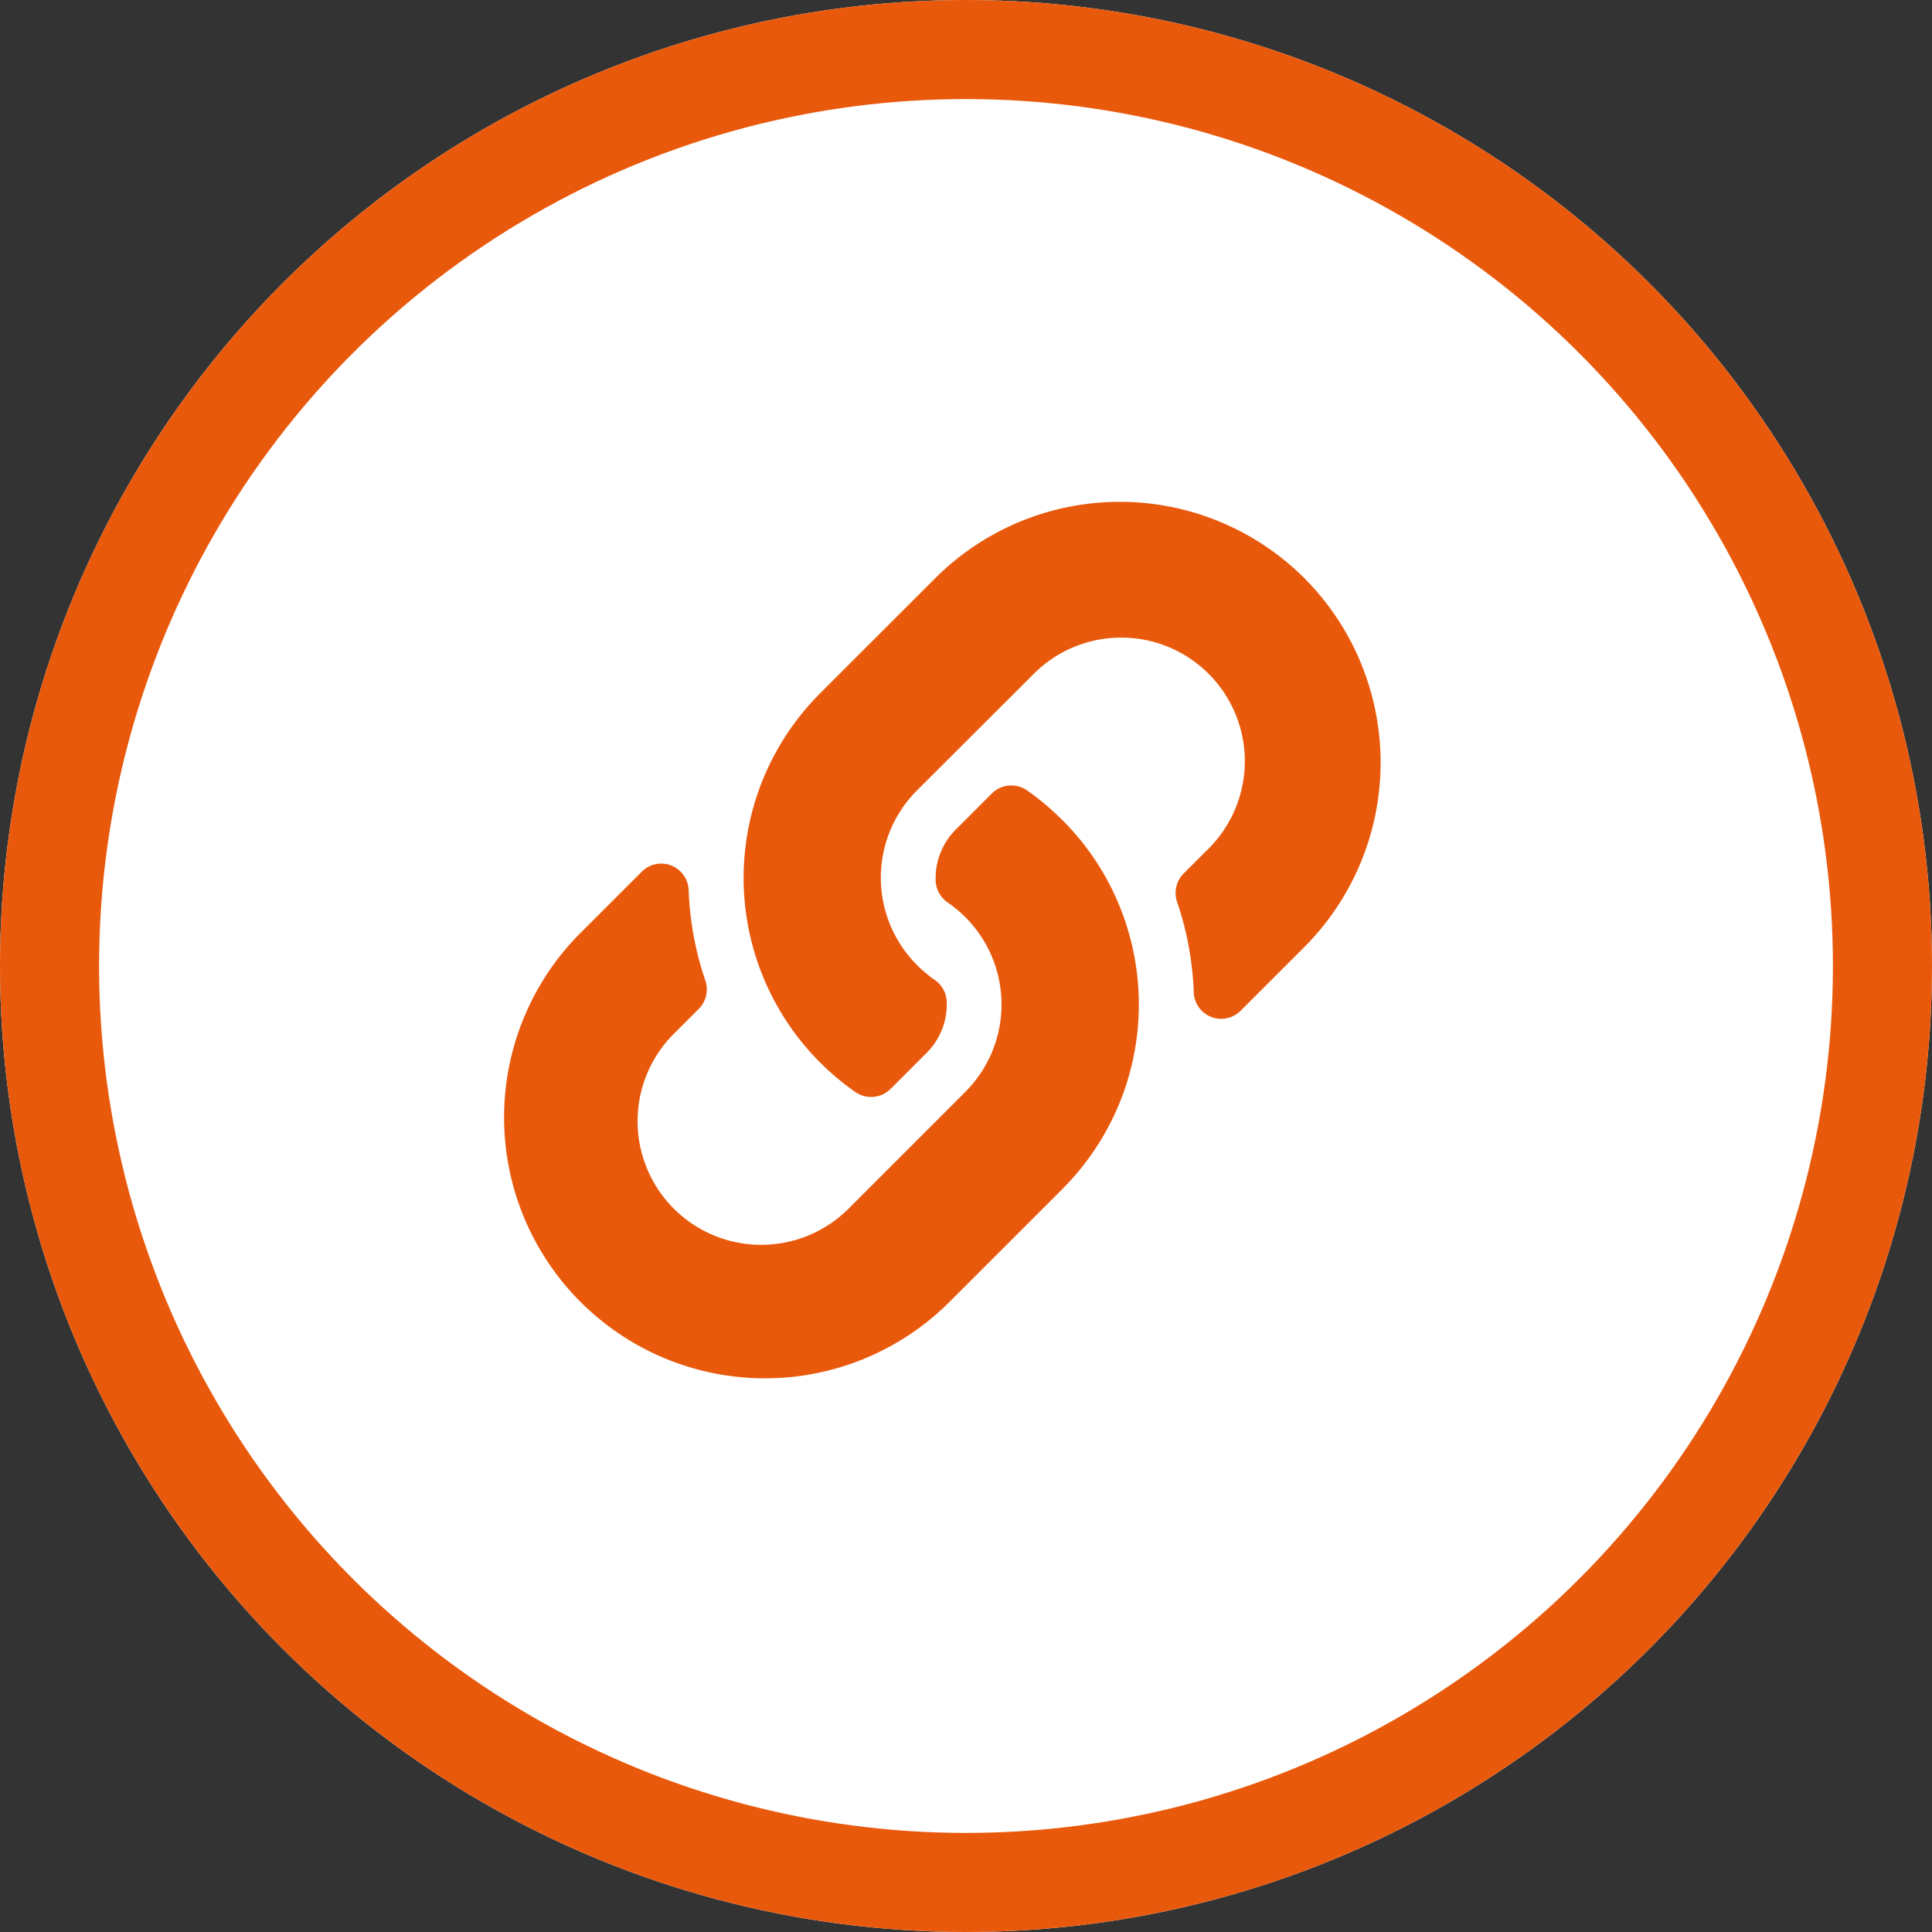 <svg xmlns="http://www.w3.org/2000/svg" width="39" height="39" viewBox="0 0 39 39">
  <rect x="0" y="0" width="39" height="39" fill="#333333" stroke="none"/>
  <g id="Grupo_236" data-name="Grupo 236" transform="translate(-168 -91)">
    <g id="Elipse_8" data-name="Elipse 8" transform="translate(168 91)" fill="#fff" stroke="#e9590c" stroke-width="2">
      <circle cx="19.5" cy="19.5" r="19.5" stroke="none"/>
      <circle cx="19.5" cy="19.5" r="18.5" fill="none"/>
    </g>
    <path id="Icon_awesome-link" data-name="Icon awesome-link" d="M11.317,6.424a5.264,5.264,0,0,1,.012,7.435l-.012.013L8.988,16.2A5.267,5.267,0,0,1,1.54,8.752L2.826,7.466a.554.554,0,0,1,.946.367,6.385,6.385,0,0,0,.336,1.827.558.558,0,0,1-.131.576l-.453.453a2.495,2.495,0,1,0,3.505,3.55l2.328-2.328a2.494,2.494,0,0,0,0-3.528A2.6,2.6,0,0,0,9,8.087a.556.556,0,0,1-.241-.437,1.38,1.38,0,0,1,.405-1.033l.729-.73a.557.557,0,0,1,.713-.06,5.283,5.283,0,0,1,.711.6ZM16.2,1.54a5.273,5.273,0,0,0-7.448,0L6.423,3.868l-.012.013a5.268,5.268,0,0,0,.724,8.031.557.557,0,0,0,.713-.06l.729-.73a1.38,1.38,0,0,0,.405-1.033.556.556,0,0,0-.241-.437,2.6,2.6,0,0,1-.358-.3,2.494,2.494,0,0,1,0-3.528L10.712,3.5a2.495,2.495,0,1,1,3.505,3.55l-.453.453a.558.558,0,0,0-.131.576,6.385,6.385,0,0,1,.336,1.827.554.554,0,0,0,.946.367L16.2,8.988a5.272,5.272,0,0,0,0-7.448Z" transform="translate(178.129 101.13)" fill="#e9590c"/>
  </g>
</svg>
